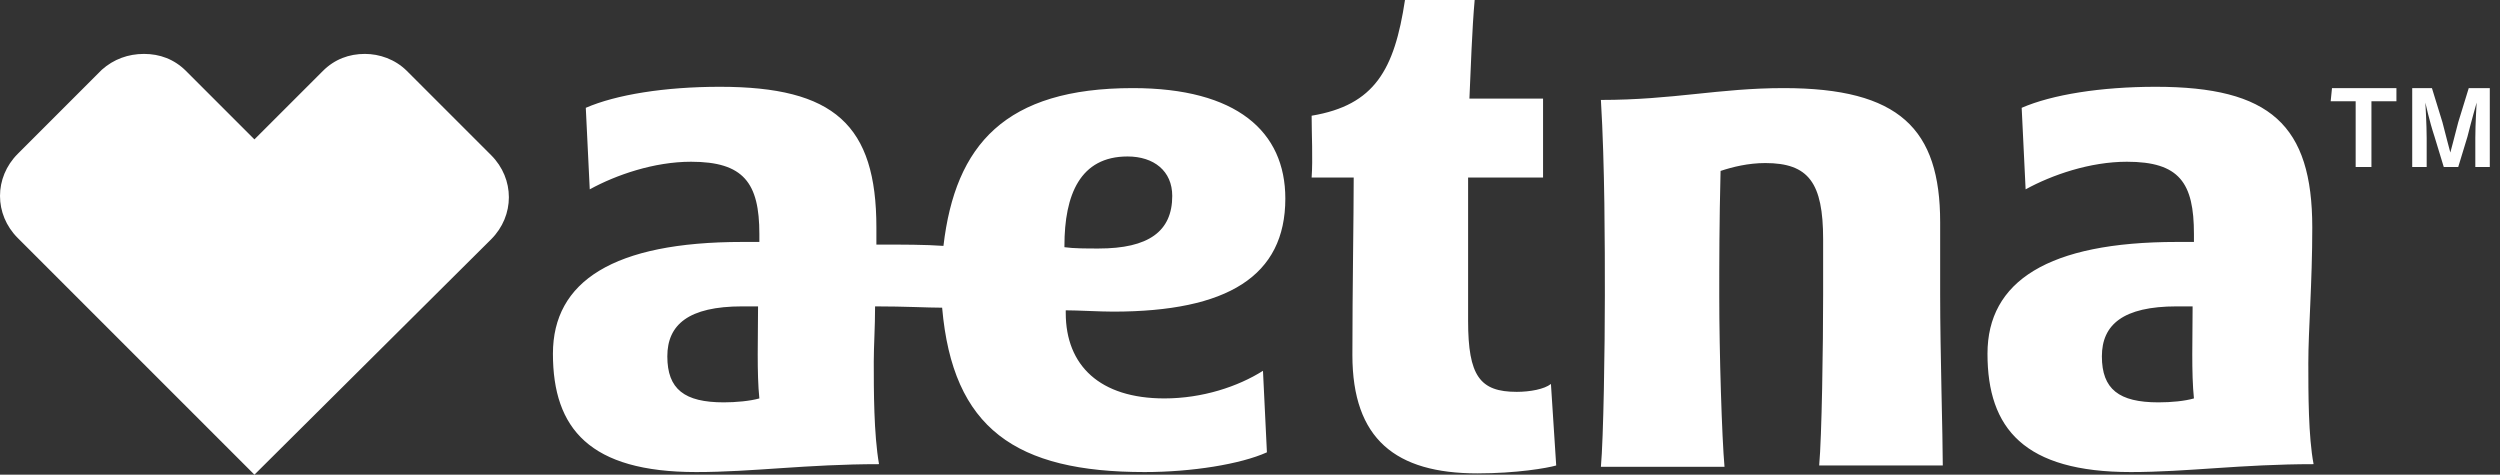<svg width="158" height="30" viewBox="0 0 158 30" fill="none" xmlns="http://www.w3.org/2000/svg">
<rect x="0" y="0" width="158" height="30" fill="#333333" stroke="none"/>
<path d="M145.886 22.936C145.886 20.859 146.136 17.867 146.136 14.377C146.136 7.895 143.476 5.485 136.247 5.485C132.756 5.485 129.681 5.983 127.77 6.814L128.019 11.967C129.681 11.053 132.091 10.222 134.418 10.222C137.742 10.222 138.657 11.551 138.657 14.792V15.291H137.576C129.432 15.291 125.609 17.784 125.609 22.355C125.609 27.091 127.936 29.834 134.668 29.834C138.241 29.834 141.648 29.335 146.219 29.335C145.886 27.59 145.886 24.848 145.886 22.936ZM136.413 25.429C133.92 25.429 132.839 24.598 132.839 22.521C132.839 20.526 134.169 19.363 137.576 19.363H138.573C138.573 21.274 138.49 23.601 138.657 25.18C138.075 25.346 137.244 25.429 136.413 25.429ZM73.587 25.18C69.515 25.18 67.355 23.102 67.355 19.778V19.612C68.103 19.612 69.515 19.695 70.346 19.695C77.576 19.695 81.233 17.451 81.233 12.549C81.233 8.31 78.158 5.568 71.593 5.568C63.532 5.568 60.374 9.141 59.626 15.54C58.463 15.457 57.133 15.457 55.388 15.457V14.377C55.388 7.895 52.728 5.485 45.499 5.485C42.008 5.485 38.934 5.983 37.022 6.814L37.272 11.967C38.934 11.053 41.343 10.222 43.67 10.222C46.995 10.222 47.992 11.551 47.992 14.792V15.291H46.911C38.767 15.291 34.945 17.784 34.945 22.355C34.945 27.091 37.272 29.834 44.003 29.834C47.576 29.834 50.983 29.335 55.554 29.335C55.222 27.424 55.222 24.681 55.222 22.853C55.222 21.856 55.305 20.692 55.305 19.363C57.216 19.363 58.629 19.446 59.543 19.446C60.208 27.091 64.197 29.834 72.341 29.834C75.332 29.834 78.407 29.335 80.069 28.587L79.82 23.435C78.241 24.432 75.997 25.18 73.587 25.18ZM45.748 25.429C43.255 25.429 42.175 24.598 42.175 22.521C42.175 20.526 43.504 19.363 46.911 19.363H47.909C47.909 21.274 47.825 23.601 47.992 25.18C47.41 25.346 46.496 25.429 45.748 25.429ZM67.272 15.54C67.272 12.299 68.269 9.889 71.26 9.889C72.922 9.889 74.086 10.803 74.086 12.382C74.086 14.626 72.59 15.706 69.432 15.706C68.684 15.706 67.853 15.706 67.272 15.623V15.54ZM122.618 18.615V14.044C122.618 8.144 120.042 5.568 112.729 5.568C108.656 5.568 105.748 6.316 101.177 6.316C101.427 10.471 101.427 15.54 101.427 18.698C101.427 21.939 101.343 27.673 101.177 29.501H108.989C108.823 27.673 108.657 22.271 108.657 18.698C108.657 16.62 108.657 14.127 108.74 10.803C109.488 10.554 110.485 10.305 111.565 10.305C114.307 10.305 115.222 11.551 115.222 15.125V18.615C115.222 21.856 115.139 27.59 114.972 29.418H122.784C122.784 27.59 122.618 22.271 122.618 18.615ZM98.019 24.266L98.352 29.418C97.77 29.584 95.859 29.917 93.366 29.917C88.213 29.917 85.471 27.756 85.471 22.438C85.471 18.282 85.554 13.712 85.554 11.219H82.895C82.978 10.055 82.895 8.476 82.895 7.313C86.884 6.648 88.13 4.404 88.795 0H93.199C93.033 1.828 92.95 4.404 92.867 6.233H97.521V11.219H92.784V20.277C92.784 23.767 93.532 24.765 95.859 24.765C96.69 24.765 97.604 24.598 98.019 24.266ZM9.1 3.407C10.097 3.407 11.011 3.74 11.759 4.488L16.08 8.809L20.402 4.488C21.15 3.74 22.064 3.407 23.061 3.407C23.975 3.407 24.972 3.74 25.72 4.488L31.039 9.806C32.535 11.302 32.535 13.629 31.039 15.125L16.08 30L1.122 15.042C-0.374 13.546 -0.374 11.219 1.122 9.723L6.44 4.404C7.188 3.74 8.102 3.407 9.1 3.407ZM147.382 5.568H151.454V6.399H149.875V10.554H148.878V6.399H147.299L147.382 5.568ZM152.368 5.568H153.698L154.363 7.729C154.529 8.393 154.861 9.64 154.861 9.64C154.861 9.64 155.194 8.393 155.36 7.729L156.025 5.568H157.355V10.554H156.44V8.726C156.44 7.812 156.524 6.482 156.524 6.482C156.524 6.482 156.191 7.645 155.942 8.643L155.36 10.554H154.446L153.864 8.643C153.532 7.645 153.283 6.482 153.283 6.482C153.283 6.482 153.366 7.895 153.366 8.726V10.554H152.452V5.568H152.368Z" fill="white"/>
</svg>
